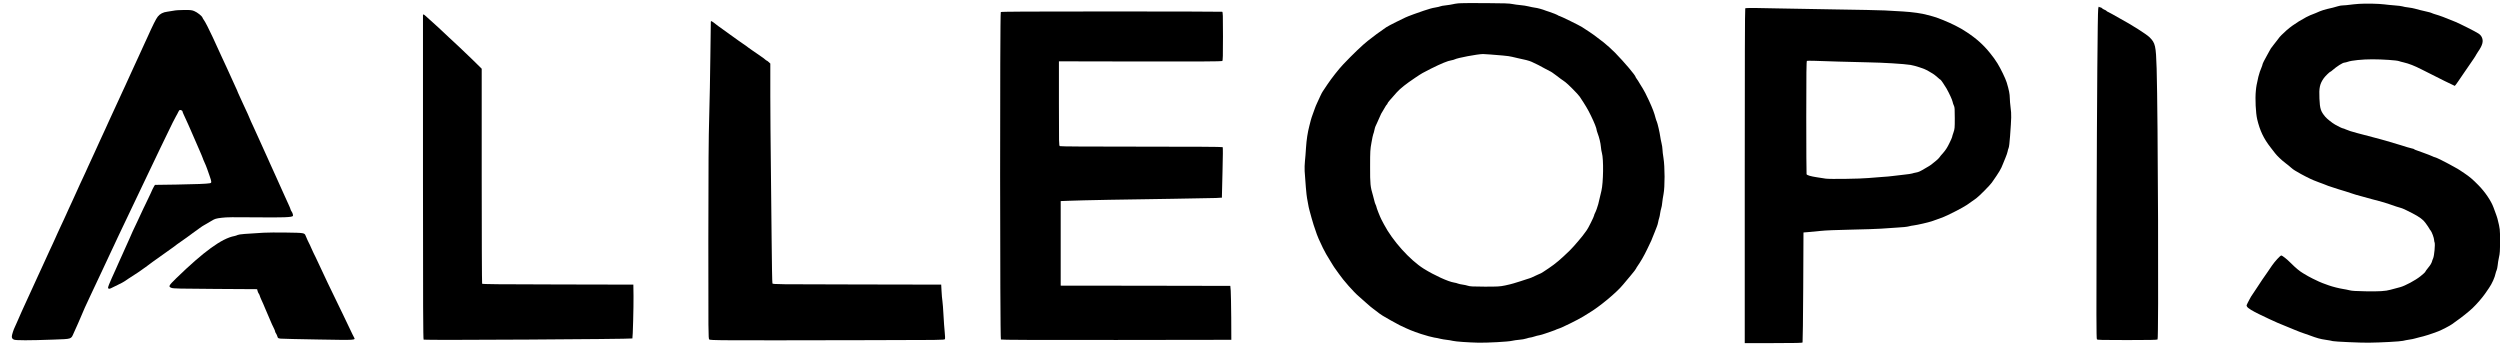 <svg width="158" height="22" viewBox="0 0 158 22" fill="none" xmlns="http://www.w3.org/2000/svg">
<path d="M92.156 0.212C92.034 0.225 91.874 0.25 91.804 0.27C91.734 0.289 91.545 0.318 91.382 0.337C91.218 0.353 91.058 0.382 91.026 0.401C90.994 0.417 90.866 0.449 90.745 0.468C90.623 0.487 90.466 0.522 90.396 0.545C90.326 0.57 90.14 0.628 89.98 0.676C89.721 0.756 88.94 1.044 88.815 1.108C88.786 1.124 88.534 1.246 88.252 1.383C87.97 1.521 87.682 1.674 87.612 1.722C87.542 1.774 87.433 1.85 87.372 1.892C87.074 2.097 86.975 2.17 86.447 2.58C86.114 2.839 85.49 3.438 84.892 4.068C84.617 4.356 84.143 4.958 83.884 5.348C83.756 5.543 83.625 5.735 83.596 5.78C83.564 5.825 83.5 5.946 83.452 6.052C83.404 6.158 83.314 6.353 83.254 6.481C83.19 6.612 83.122 6.778 83.1 6.849C83.074 6.922 83.017 7.079 82.972 7.204C82.924 7.326 82.866 7.508 82.841 7.604C82.815 7.7 82.774 7.86 82.751 7.956C82.642 8.372 82.572 8.839 82.54 9.332C82.524 9.623 82.492 10.004 82.473 10.177C82.454 10.353 82.444 10.641 82.454 10.817C82.486 11.383 82.572 12.385 82.604 12.516C82.62 12.586 82.649 12.743 82.668 12.868C82.684 12.99 82.729 13.185 82.761 13.3C82.793 13.415 82.854 13.63 82.892 13.78C82.93 13.93 82.988 14.122 83.02 14.212C83.052 14.298 83.094 14.423 83.113 14.484C83.129 14.545 83.18 14.689 83.222 14.804C83.292 14.996 83.337 15.102 83.606 15.668C83.702 15.873 83.9 16.222 84.079 16.5C84.127 16.58 84.201 16.695 84.236 16.756C84.271 16.817 84.358 16.948 84.431 17.044C84.502 17.14 84.585 17.255 84.614 17.3C84.898 17.716 85.57 18.474 85.874 18.727C85.897 18.743 86.089 18.916 86.3 19.105C86.511 19.297 86.738 19.486 86.802 19.527C86.866 19.569 86.966 19.642 87.026 19.694C87.122 19.777 87.196 19.828 87.391 19.956C87.513 20.036 88.306 20.481 88.46 20.554C89.017 20.823 89.282 20.932 89.804 21.105C90.13 21.21 90.505 21.313 90.636 21.332C90.767 21.351 90.95 21.386 91.036 21.412C91.126 21.434 91.298 21.463 91.42 21.476C91.545 21.489 91.724 21.518 91.823 21.543C92.009 21.588 92.774 21.642 93.436 21.658C93.996 21.668 95.324 21.598 95.554 21.54C95.663 21.514 95.871 21.486 96.018 21.473C96.166 21.463 96.367 21.428 96.47 21.393C96.569 21.361 96.681 21.332 96.716 21.332C96.751 21.332 96.863 21.303 96.962 21.271C97.065 21.236 97.209 21.198 97.286 21.188C97.359 21.175 97.538 21.124 97.686 21.07C97.83 21.018 98.034 20.945 98.137 20.913C98.242 20.878 98.342 20.839 98.361 20.823C98.38 20.81 98.441 20.788 98.492 20.775C98.662 20.734 99.743 20.202 100.06 20.004C100.185 19.927 100.335 19.834 100.396 19.796C101.078 19.396 102.175 18.484 102.578 17.988C102.735 17.796 102.847 17.662 103.074 17.396C103.244 17.198 103.404 16.986 103.404 16.964C103.404 16.954 103.43 16.906 103.465 16.858C103.708 16.503 103.884 16.202 104.105 15.745C104.249 15.457 104.364 15.21 104.364 15.201C104.364 15.188 104.393 15.121 104.425 15.047C104.457 14.974 104.524 14.807 104.575 14.676C104.623 14.545 104.687 14.378 104.719 14.308C104.748 14.238 104.783 14.116 104.796 14.036C104.809 13.956 104.838 13.841 104.86 13.78C104.882 13.719 104.908 13.585 104.921 13.479C104.934 13.377 104.966 13.236 104.988 13.169C105.014 13.102 105.042 12.942 105.052 12.814C105.065 12.686 105.1 12.439 105.135 12.27C105.225 11.815 105.222 10.535 105.132 9.988C105.097 9.777 105.068 9.53 105.068 9.441C105.068 9.351 105.039 9.172 105.007 9.041C104.975 8.91 104.937 8.718 104.924 8.612C104.895 8.382 104.754 7.774 104.71 7.687C104.69 7.652 104.658 7.553 104.633 7.463C104.55 7.134 104.447 6.865 104.214 6.356C104.028 5.959 103.916 5.738 103.82 5.588C103.769 5.508 103.692 5.39 103.654 5.319C103.542 5.13 103.522 5.098 103.446 4.99C103.404 4.935 103.372 4.881 103.372 4.871C103.372 4.775 102.687 3.962 102.06 3.319C101.884 3.14 101.487 2.782 101.346 2.676C101.263 2.615 101.084 2.478 100.946 2.372C100.812 2.266 100.601 2.113 100.476 2.033C100.249 1.886 100.134 1.809 99.983 1.71C99.852 1.62 98.61 1.012 98.562 1.012C98.54 1.012 98.508 0.999 98.489 0.983C98.454 0.948 98.079 0.794 97.932 0.753C97.871 0.737 97.769 0.702 97.708 0.679C97.468 0.583 97.17 0.503 97.004 0.484C96.908 0.471 96.729 0.436 96.604 0.404C96.482 0.372 96.252 0.337 96.092 0.324C95.935 0.311 95.705 0.279 95.58 0.254C95.404 0.215 95.039 0.202 93.868 0.196C93.049 0.19 92.281 0.196 92.156 0.212ZM94.188 3.444C94.374 3.46 94.726 3.492 94.972 3.508C95.218 3.527 95.484 3.566 95.564 3.591C95.644 3.614 95.817 3.655 95.948 3.681C96.329 3.754 96.658 3.841 96.796 3.905C97.167 4.078 97.305 4.145 97.602 4.314C97.785 4.417 97.942 4.5 97.954 4.5C97.983 4.5 98.201 4.647 98.364 4.775C98.498 4.884 98.738 5.057 98.924 5.185C99.065 5.281 99.737 5.956 99.833 6.103C100.191 6.638 100.358 6.916 100.55 7.316C100.761 7.745 100.908 8.122 100.908 8.218C100.908 8.241 100.937 8.33 100.969 8.42C101.071 8.682 101.158 9.044 101.177 9.284C101.186 9.409 101.215 9.582 101.241 9.668C101.353 10.052 101.334 11.54 101.209 12.062C101.142 12.35 101.052 12.734 101.01 12.9C100.966 13.073 100.863 13.358 100.799 13.476C100.77 13.527 100.748 13.591 100.748 13.617C100.748 13.678 100.367 14.442 100.287 14.542C100.249 14.59 100.194 14.663 100.166 14.708C100.057 14.884 99.446 15.601 99.212 15.828C98.639 16.385 98.313 16.663 97.878 16.954C97.622 17.127 97.407 17.268 97.394 17.268C97.385 17.268 97.289 17.31 97.183 17.361C96.78 17.55 96.694 17.588 96.668 17.588C96.652 17.588 96.566 17.614 96.476 17.649C96.39 17.681 96.207 17.742 96.076 17.78C95.945 17.818 95.756 17.879 95.66 17.908C95.564 17.94 95.318 18.001 95.116 18.042C94.78 18.11 94.668 18.116 93.836 18.116C93.087 18.113 92.898 18.103 92.78 18.062C92.7 18.036 92.55 18.001 92.444 17.988C92.338 17.975 92.207 17.946 92.15 17.924C92.092 17.898 91.977 17.87 91.894 17.857C91.532 17.802 90.642 17.396 89.977 16.98C89.097 16.426 88.009 15.214 87.468 14.183C87.394 14.046 87.324 13.908 87.308 13.879C87.222 13.719 86.988 13.124 86.988 13.066C86.988 13.047 86.966 12.986 86.94 12.935C86.911 12.881 86.876 12.775 86.86 12.695C86.841 12.615 86.806 12.474 86.78 12.388C86.601 11.78 86.588 11.649 86.591 10.532C86.591 9.537 86.598 9.45 86.678 9.006C86.722 8.746 86.774 8.51 86.79 8.478C86.809 8.446 86.838 8.334 86.86 8.231C86.882 8.126 86.911 8.017 86.927 7.991C86.94 7.962 86.991 7.854 87.039 7.748C87.084 7.642 87.154 7.482 87.196 7.396C87.238 7.306 87.279 7.214 87.289 7.188C87.302 7.162 87.353 7.076 87.404 6.996C87.455 6.916 87.519 6.807 87.548 6.75C87.577 6.692 87.622 6.631 87.647 6.609C87.673 6.59 87.692 6.554 87.692 6.532C87.692 6.497 87.878 6.279 88.274 5.838C88.508 5.582 88.841 5.316 89.452 4.906C89.868 4.628 89.919 4.599 90.428 4.343C91.097 4.01 91.497 3.847 91.724 3.812C91.804 3.799 91.897 3.774 91.932 3.754C92.111 3.658 93.362 3.422 93.724 3.415C93.794 3.415 94.002 3.428 94.188 3.444Z" fill="black"/>
<path d="M149.084 0.244C148.873 0.26 148.601 0.286 148.476 0.305C148.354 0.324 148.178 0.337 148.086 0.34C147.993 0.34 147.849 0.362 147.766 0.391C147.682 0.42 147.532 0.462 147.436 0.484C146.866 0.612 146.722 0.66 146.361 0.823C146.287 0.858 146.22 0.884 146.207 0.884C146.182 0.884 145.858 1.025 145.75 1.086C145.071 1.454 144.626 1.774 144.191 2.215C144.098 2.305 144.057 2.356 143.91 2.554C143.881 2.596 143.785 2.714 143.702 2.82C143.526 3.041 143.487 3.102 143.42 3.236C143.391 3.287 143.33 3.402 143.279 3.492C143.132 3.745 142.988 4.036 142.988 4.081C142.988 4.103 142.966 4.167 142.943 4.222C142.87 4.378 142.764 4.692 142.729 4.852C142.617 5.345 142.594 5.463 142.569 5.742C142.518 6.241 142.562 7.14 142.655 7.54C142.825 8.254 143.062 8.756 143.5 9.316C143.615 9.463 143.743 9.63 143.785 9.684C143.916 9.854 144.201 10.126 144.438 10.305C144.566 10.401 144.726 10.529 144.796 10.596C144.866 10.66 144.975 10.74 145.036 10.775C145.097 10.807 145.17 10.849 145.196 10.868C145.426 11.012 146.028 11.319 146.22 11.393C146.351 11.441 146.505 11.502 146.556 11.524C146.61 11.55 146.687 11.578 146.732 11.588C146.777 11.601 146.857 11.63 146.908 11.655C147.036 11.713 147.25 11.79 147.484 11.86C147.59 11.895 147.74 11.943 147.82 11.969C147.9 11.994 148.095 12.052 148.252 12.1C148.412 12.148 148.591 12.206 148.652 12.231C148.713 12.254 148.822 12.289 148.892 12.308C149.017 12.337 149.33 12.423 149.9 12.586C150.05 12.628 150.252 12.682 150.348 12.705C150.546 12.753 150.796 12.83 151.036 12.913C151.417 13.047 151.526 13.082 151.689 13.127C151.862 13.175 152.002 13.239 152.46 13.476C152.908 13.706 153.154 13.889 153.298 14.1C153.33 14.145 153.398 14.241 153.452 14.318C153.503 14.391 153.548 14.465 153.548 14.474C153.548 14.487 153.577 14.526 153.612 14.564C153.686 14.641 153.836 15.05 153.836 15.169C153.836 15.214 153.849 15.284 153.868 15.329C153.91 15.444 153.846 16.164 153.775 16.324C153.743 16.394 153.708 16.49 153.698 16.538C153.676 16.622 153.583 16.778 153.49 16.884C153.391 17.002 153.26 17.182 153.26 17.204C153.26 17.217 153.129 17.332 152.972 17.46C152.655 17.716 151.996 18.068 151.692 18.148C151.375 18.228 151.231 18.266 151.071 18.314C150.78 18.401 150.345 18.426 149.5 18.41C148.895 18.401 148.62 18.382 148.492 18.346C148.396 18.321 148.207 18.282 148.076 18.263C147.846 18.228 147.42 18.122 147.18 18.036C146.834 17.914 146.7 17.863 146.556 17.796C146.3 17.681 145.99 17.524 145.862 17.45C145.798 17.412 145.663 17.332 145.558 17.271C145.35 17.15 145.084 16.932 144.796 16.641C144.534 16.378 144.246 16.148 144.175 16.148C144.111 16.148 143.766 16.526 143.586 16.788C143.522 16.884 143.401 17.06 143.318 17.182C143.071 17.527 142.886 17.806 142.642 18.18C142.518 18.372 142.383 18.57 142.348 18.622C142.31 18.67 142.233 18.794 142.178 18.903C141.954 19.332 141.967 19.294 142.015 19.383C142.06 19.473 142.377 19.668 142.796 19.866C142.927 19.93 143.209 20.065 143.42 20.164C143.769 20.33 144.102 20.474 144.492 20.628C144.572 20.66 144.815 20.759 145.036 20.852C145.257 20.942 145.5 21.038 145.58 21.06C145.66 21.086 145.826 21.143 145.948 21.188C146.431 21.37 146.655 21.431 146.985 21.476C147.174 21.502 147.375 21.54 147.436 21.559C147.545 21.591 149.193 21.665 149.692 21.658C150.431 21.652 151.724 21.582 151.868 21.54C151.958 21.518 152.137 21.482 152.271 21.463C152.406 21.444 152.556 21.415 152.607 21.396C152.658 21.377 152.793 21.342 152.908 21.316C153.186 21.258 153.622 21.121 154.092 20.942C154.313 20.858 154.847 20.58 154.966 20.49C155.033 20.436 155.164 20.343 155.257 20.279C155.532 20.094 156.066 19.665 156.262 19.476C156.537 19.214 156.879 18.817 157.055 18.564C157.138 18.439 157.254 18.276 157.308 18.196C157.494 17.93 157.673 17.53 157.724 17.268C157.737 17.207 157.766 17.121 157.788 17.076C157.81 17.031 157.839 16.894 157.852 16.772C157.862 16.647 157.9 16.42 157.935 16.26C157.993 16.017 158.002 15.86 158.002 15.233C158.002 14.468 158.006 14.494 157.842 13.828C157.823 13.758 157.772 13.598 157.724 13.476C157.679 13.351 157.618 13.188 157.59 13.111C157.439 12.695 157.049 12.119 156.626 11.694C156.258 11.322 156.089 11.178 155.743 10.945C155.641 10.878 155.513 10.791 155.455 10.753C155.401 10.714 155.254 10.628 155.126 10.561C154.998 10.494 154.825 10.398 154.742 10.35C154.476 10.199 153.938 9.94 153.894 9.94C153.868 9.94 153.791 9.911 153.724 9.876C153.654 9.841 153.554 9.799 153.5 9.783C153.449 9.767 153.289 9.706 153.148 9.652C153.007 9.598 152.825 9.53 152.742 9.505C152.658 9.479 152.582 9.447 152.575 9.431C152.566 9.415 152.502 9.393 152.438 9.383C152.37 9.37 152.236 9.335 152.14 9.303C152.044 9.271 151.865 9.217 151.74 9.178C151.094 8.99 150.927 8.938 150.796 8.897C150.716 8.874 150.54 8.823 150.406 8.788C150.268 8.753 150.044 8.695 149.91 8.657C149.631 8.58 149.33 8.503 148.972 8.41C148.642 8.324 148.402 8.247 148.249 8.177C148.178 8.142 148.105 8.116 148.086 8.116C148.041 8.116 147.782 7.994 147.58 7.876C147.388 7.767 147.065 7.508 146.962 7.386C146.668 7.034 146.617 6.881 146.588 6.228C146.556 5.546 146.61 5.303 146.863 4.942C146.946 4.823 147.244 4.532 147.282 4.532C147.295 4.532 147.346 4.497 147.394 4.452C147.686 4.196 148.06 3.956 148.178 3.956C148.22 3.953 148.31 3.93 148.38 3.905C148.614 3.818 149.308 3.748 149.932 3.748C150.572 3.748 151.478 3.809 151.618 3.863C151.666 3.882 151.794 3.918 151.9 3.94C152.252 4.023 152.582 4.151 153.058 4.394C154.137 4.942 155.116 5.428 155.142 5.428C155.154 5.428 155.257 5.294 155.366 5.13C155.474 4.97 155.628 4.743 155.708 4.628C155.964 4.26 156.156 3.982 156.188 3.93C156.207 3.902 156.281 3.79 156.358 3.681C156.431 3.569 156.492 3.473 156.492 3.46C156.492 3.45 156.54 3.374 156.598 3.29C156.902 2.855 156.969 2.599 156.847 2.346C156.802 2.254 156.729 2.174 156.626 2.11C156.447 1.991 155.471 1.502 155.18 1.38C154.518 1.105 154.194 0.986 153.894 0.9C153.814 0.878 153.718 0.842 153.682 0.823C153.647 0.804 153.529 0.769 153.417 0.746C153.062 0.666 152.77 0.593 152.62 0.548C152.54 0.522 152.354 0.49 152.204 0.471C152.054 0.455 151.89 0.423 151.839 0.404C151.788 0.385 151.558 0.356 151.327 0.34C151.097 0.321 150.809 0.295 150.684 0.276C150.348 0.231 149.519 0.215 149.084 0.244Z" fill="black"/>
<path d="M132.607 0.554C132.569 0.862 132.527 6.058 132.505 13.642C132.486 19.927 132.489 21.402 132.524 21.444C132.559 21.486 132.786 21.492 134.441 21.492C135.858 21.492 136.329 21.482 136.358 21.454C136.434 21.377 136.386 7.21 136.3 4.324C136.255 2.884 136.217 2.721 135.855 2.359C135.66 2.164 134.713 1.562 133.948 1.15C133.676 1.002 133.625 0.974 133.5 0.897C133.43 0.855 133.318 0.794 133.254 0.766C133.186 0.737 133.132 0.705 133.132 0.692C133.132 0.679 133.078 0.644 133.01 0.618C132.943 0.593 132.87 0.548 132.847 0.519C132.822 0.49 132.78 0.468 132.751 0.468C132.722 0.468 132.681 0.452 132.662 0.433C132.636 0.407 132.62 0.442 132.607 0.554Z" fill="black"/>
<path d="M110.3 0.526C110.278 0.542 110.268 4.106 110.268 11.118V21.684H112.082C113.497 21.684 113.903 21.674 113.922 21.642C113.935 21.623 113.954 20.049 113.964 18.148L113.98 14.692L114.3 14.666C114.476 14.654 114.822 14.622 115.068 14.593C115.353 14.561 116.057 14.532 117.004 14.513C117.823 14.497 118.665 14.468 118.876 14.452C119.087 14.433 119.535 14.404 119.868 14.385C120.204 14.369 120.543 14.334 120.623 14.308C120.706 14.286 120.857 14.254 120.959 14.244C121.183 14.215 121.849 14.062 122.076 13.988C122.226 13.937 122.326 13.902 122.758 13.745C123.058 13.636 124.076 13.114 124.316 12.945C124.441 12.858 124.591 12.75 124.652 12.708C124.713 12.666 124.822 12.59 124.892 12.538C125.068 12.414 125.759 11.719 125.884 11.54C126.354 10.868 126.463 10.689 126.588 10.356C126.614 10.295 126.684 10.122 126.745 9.972C126.809 9.822 126.87 9.642 126.882 9.572C126.892 9.502 126.921 9.406 126.943 9.358C126.972 9.306 127.007 9.009 127.036 8.606C127.122 7.428 127.129 7.236 127.071 6.81C127.042 6.593 127.02 6.318 127.02 6.202C127.017 5.94 126.966 5.681 126.822 5.207C126.748 4.964 126.438 4.324 126.239 4.004C126.07 3.738 125.993 3.63 125.766 3.348C125.35 2.83 124.892 2.42 124.271 2.017C124.018 1.85 123.903 1.783 123.564 1.61C123.122 1.386 122.342 1.07 122.124 1.028C122.063 1.015 121.926 0.98 121.82 0.948C121.494 0.849 120.857 0.759 120.252 0.724C119.935 0.708 119.423 0.679 119.116 0.66C118.809 0.644 117.41 0.615 116.012 0.596C114.614 0.577 112.978 0.548 112.38 0.532C111.058 0.497 110.342 0.494 110.3 0.526ZM116.172 3.892C116.604 3.908 117.452 3.93 118.06 3.94C119.014 3.956 120.329 4.036 120.748 4.103C121.026 4.148 121.641 4.35 121.804 4.449C122.002 4.57 122.041 4.593 122.156 4.657C122.217 4.692 122.348 4.794 122.444 4.881C122.54 4.97 122.63 5.044 122.646 5.044C122.665 5.044 122.905 5.393 123.017 5.588C123.196 5.908 123.372 6.286 123.401 6.42C123.42 6.51 123.458 6.628 123.49 6.686C123.535 6.772 123.542 6.897 123.542 7.46C123.542 8.106 123.538 8.142 123.458 8.378C123.41 8.513 123.372 8.641 123.372 8.663C123.372 8.689 123.292 8.868 123.193 9.066C123.065 9.329 122.959 9.492 122.809 9.662C122.694 9.786 122.585 9.921 122.566 9.956C122.55 9.991 122.434 10.1 122.313 10.196C122.191 10.292 122.073 10.388 122.05 10.407C122.028 10.426 121.967 10.468 121.916 10.497C121.862 10.529 121.769 10.583 121.702 10.622C121.346 10.836 121.26 10.874 121.1 10.903C121.004 10.919 120.892 10.948 120.85 10.964C120.812 10.98 120.559 11.018 120.294 11.044C120.025 11.07 119.721 11.108 119.612 11.124C119.506 11.14 119.183 11.172 118.892 11.188C118.601 11.207 118.236 11.236 118.076 11.252C117.59 11.3 115.638 11.329 115.388 11.29C115.266 11.271 115.014 11.233 114.828 11.204C114.431 11.143 114.201 11.076 114.175 11.009C114.166 10.98 114.156 9.364 114.156 7.412C114.156 4.606 114.166 3.863 114.198 3.847C114.236 3.828 114.825 3.844 116.172 3.892Z" fill="black"/>
<path d="M10.972 0.676C10.866 0.698 10.687 0.727 10.572 0.74C10.316 0.769 10.111 0.874 9.974 1.047C9.855 1.198 9.673 1.562 9.292 2.41C9.238 2.532 9.167 2.686 9.132 2.756C8.959 3.127 8.78 3.514 8.78 3.527C8.78 3.537 8.7 3.713 8.428 4.292C8.268 4.631 8.076 5.05 8.076 5.063C8.076 5.07 8.009 5.217 7.929 5.386C7.849 5.559 7.756 5.758 7.724 5.828C7.692 5.898 7.622 6.049 7.57 6.164C7.401 6.535 7.11 7.169 7.017 7.364C6.985 7.434 6.914 7.588 6.86 7.706C6.809 7.828 6.719 8.02 6.665 8.138C6.486 8.532 6.374 8.769 6.313 8.9C6.281 8.97 6.207 9.127 6.153 9.252C6.098 9.374 6.012 9.562 5.964 9.668C5.833 9.95 5.679 10.282 5.58 10.5C5.532 10.606 5.455 10.778 5.407 10.884C5.356 10.99 5.286 11.146 5.244 11.236C5.202 11.322 5.119 11.508 5.052 11.646C4.988 11.786 4.908 11.959 4.879 12.03C4.847 12.103 4.774 12.263 4.716 12.388C4.658 12.51 4.588 12.67 4.556 12.74C4.524 12.81 4.431 13.009 4.351 13.182C4.271 13.354 4.204 13.498 4.204 13.508C4.204 13.514 4.13 13.678 4.041 13.866C3.951 14.055 3.852 14.27 3.82 14.34C3.788 14.41 3.705 14.593 3.631 14.75C3.558 14.903 3.5 15.034 3.5 15.044C3.5 15.05 3.426 15.214 3.337 15.402C3.247 15.591 3.148 15.806 3.116 15.876C3.052 16.02 2.956 16.231 2.78 16.612C2.716 16.753 2.636 16.926 2.604 16.996C2.572 17.066 2.498 17.233 2.434 17.364C2.262 17.735 2.124 18.039 2.054 18.196C2.018 18.276 1.948 18.426 1.9 18.532C1.708 18.951 1.609 19.166 1.516 19.37C1.462 19.492 1.391 19.646 1.359 19.716C1.257 19.934 1.174 20.122 1.071 20.372C1.014 20.503 0.956 20.638 0.937 20.67C0.87 20.791 0.748 21.169 0.748 21.255C0.748 21.367 0.77 21.406 0.876 21.463C0.975 21.518 1.855 21.518 3.372 21.463C4.578 21.418 4.479 21.45 4.668 21.028C4.716 20.922 4.78 20.778 4.812 20.708C4.841 20.638 4.895 20.516 4.934 20.436C4.969 20.356 5.046 20.183 5.1 20.052C5.324 19.514 5.366 19.425 5.74 18.628C5.817 18.468 5.932 18.225 5.996 18.084C6.108 17.844 6.172 17.713 6.508 16.996C6.642 16.711 6.77 16.439 6.972 16.004C7.03 15.879 7.145 15.636 7.228 15.46C7.311 15.284 7.41 15.066 7.452 14.98C7.49 14.89 7.612 14.641 7.718 14.42C7.82 14.199 7.974 13.882 8.054 13.716C8.13 13.55 8.294 13.21 8.412 12.964C8.53 12.718 8.681 12.401 8.748 12.26C8.812 12.119 8.94 11.854 9.03 11.668C9.116 11.482 9.27 11.166 9.366 10.964C9.65 10.359 9.894 9.85 10.092 9.444C10.194 9.233 10.377 8.852 10.502 8.596C10.854 7.863 11.049 7.47 11.132 7.332C11.177 7.262 11.234 7.15 11.263 7.086C11.292 7.022 11.334 6.961 11.353 6.954C11.407 6.932 11.532 6.99 11.532 7.034C11.532 7.054 11.561 7.137 11.599 7.217C11.769 7.582 11.82 7.694 11.881 7.834C11.919 7.921 11.977 8.049 12.009 8.122C12.153 8.446 12.537 9.329 12.598 9.476C12.633 9.562 12.697 9.71 12.738 9.802C12.78 9.892 12.812 9.978 12.812 9.988C12.812 10.001 12.831 10.055 12.857 10.11C12.988 10.401 13.049 10.545 13.087 10.66C13.11 10.73 13.18 10.932 13.244 11.108C13.385 11.514 13.388 11.559 13.254 11.582C13.036 11.62 12.431 11.642 11.135 11.665L9.794 11.684L9.734 11.78C9.702 11.831 9.66 11.911 9.641 11.956C9.622 12.001 9.567 12.116 9.526 12.212C9.481 12.308 9.433 12.414 9.417 12.442C9.353 12.57 9.327 12.622 9.244 12.804C9.196 12.91 9.145 13.018 9.129 13.044C9.113 13.07 9.09 13.114 9.081 13.14C9.033 13.252 8.886 13.569 8.678 14.004C8.556 14.26 8.425 14.532 8.39 14.612C8.258 14.91 8.239 14.951 8.172 15.108C8.134 15.194 8.066 15.338 8.028 15.428C7.986 15.514 7.922 15.658 7.884 15.748C7.846 15.834 7.778 15.988 7.734 16.084C7.689 16.18 7.628 16.318 7.596 16.388C7.567 16.458 7.513 16.58 7.474 16.66C7.439 16.74 7.378 16.874 7.34 16.964C7.266 17.13 7.174 17.338 7.058 17.588C6.927 17.873 6.828 18.132 6.828 18.18C6.828 18.254 6.908 18.273 7.01 18.218C7.058 18.193 7.26 18.094 7.452 18.001C7.647 17.908 7.833 17.809 7.868 17.78C7.903 17.751 8.018 17.671 8.124 17.607C8.492 17.38 8.985 17.047 9.212 16.874C9.442 16.698 9.887 16.375 10.092 16.234C10.188 16.167 10.354 16.049 10.46 15.972C10.566 15.892 10.732 15.777 10.828 15.71C10.924 15.646 11.01 15.582 11.02 15.572C11.052 15.54 11.292 15.364 11.436 15.268C11.516 15.217 11.647 15.121 11.73 15.06C11.81 14.999 12.009 14.855 12.169 14.74C12.329 14.625 12.534 14.478 12.626 14.41C12.719 14.34 12.844 14.257 12.908 14.225C13.068 14.135 13.26 14.026 13.388 13.946C13.58 13.828 13.65 13.806 14.028 13.761C14.322 13.726 14.738 13.719 16.14 13.735C17.887 13.754 18.457 13.735 18.511 13.649C18.537 13.607 18.486 13.438 18.428 13.364C18.406 13.338 18.377 13.281 18.364 13.236C18.354 13.191 18.316 13.098 18.284 13.028C18.252 12.958 18.191 12.82 18.146 12.724C18.102 12.628 18.031 12.468 17.986 12.372C17.942 12.276 17.878 12.132 17.842 12.052C17.807 11.972 17.743 11.828 17.698 11.732C17.654 11.636 17.554 11.412 17.474 11.233C17.394 11.057 17.282 10.81 17.228 10.689C17.17 10.567 17.097 10.407 17.065 10.33C17.03 10.257 16.975 10.129 16.937 10.042C16.844 9.838 16.742 9.614 16.63 9.364C16.527 9.143 16.438 8.948 16.329 8.698C16.294 8.615 16.23 8.474 16.188 8.388C16.15 8.298 16.086 8.164 16.05 8.084C16.015 8.004 15.929 7.818 15.858 7.668C15.791 7.518 15.721 7.361 15.708 7.316C15.695 7.271 15.673 7.22 15.66 7.204C15.647 7.185 15.519 6.91 15.375 6.59C15.231 6.27 15.094 5.969 15.068 5.918C15.042 5.87 15.02 5.818 15.02 5.806C15.02 5.793 14.966 5.662 14.895 5.518C14.735 5.172 14.524 4.714 14.374 4.372C14.338 4.292 14.262 4.126 14.204 4.004C14.146 3.879 14.063 3.7 14.018 3.604C13.974 3.508 13.884 3.313 13.82 3.172C13.673 2.855 13.529 2.545 13.446 2.356C13.247 1.921 12.956 1.351 12.892 1.274C12.854 1.226 12.812 1.156 12.799 1.118C12.767 1.012 12.47 0.778 12.271 0.698C12.121 0.638 12.041 0.628 11.631 0.631C11.375 0.631 11.078 0.65 10.972 0.676Z" fill="black"/>
<path d="M63.25 0.762C63.19 0.823 63.196 21.406 63.257 21.457C63.289 21.482 65.218 21.489 70.559 21.486L77.82 21.476L77.814 20.084C77.807 19.319 77.794 18.551 77.782 18.378L77.756 18.068L72.396 18.058L67.036 18.052V15.38V12.708L67.548 12.689C68.294 12.657 71.385 12.599 74.108 12.564C75.41 12.545 76.646 12.522 76.854 12.513L77.228 12.49L77.225 12.407C77.225 12.362 77.241 11.652 77.263 10.826C77.289 9.838 77.292 9.319 77.273 9.3C77.25 9.278 75.468 9.268 72.143 9.268C68.674 9.268 67.03 9.258 66.985 9.236C66.924 9.204 66.924 9.143 66.924 6.538V3.876L72.063 3.886C75.862 3.892 77.215 3.882 77.247 3.857C77.286 3.828 77.292 3.546 77.292 2.292C77.292 0.926 77.286 0.759 77.241 0.743C77.212 0.734 74.063 0.724 70.239 0.724C64.876 0.724 63.279 0.734 63.25 0.762Z" fill="black"/>
<path d="M26.732 0.938C26.732 0.954 26.732 5.572 26.732 11.201C26.732 19.351 26.742 21.447 26.774 21.466C26.841 21.511 39.919 21.434 39.967 21.39C39.993 21.361 40.047 19.354 40.038 18.708L40.028 17.988L35.263 17.978C31.497 17.972 30.489 17.962 30.47 17.93C30.457 17.911 30.444 14.842 30.444 11.118V4.343L29.846 3.754C29.513 3.431 29.151 3.082 29.036 2.98C28.764 2.734 28.63 2.609 28.364 2.356C27.881 1.895 27.548 1.588 27.151 1.236C27.02 1.121 26.886 1.002 26.854 0.97C26.793 0.913 26.732 0.897 26.732 0.938Z" fill="black"/>
<path d="M44.924 1.37C44.918 1.393 44.905 2.369 44.895 3.54C44.882 4.711 44.85 6.439 44.822 7.38C44.783 8.727 44.77 10.404 44.767 15.242C44.764 21.086 44.767 21.396 44.822 21.45C44.886 21.514 45.241 21.518 54.882 21.498C59.423 21.492 59.692 21.489 59.718 21.434C59.737 21.402 59.73 21.223 59.705 20.98C59.682 20.759 59.647 20.276 59.628 19.908C59.609 19.537 59.58 19.143 59.561 19.028C59.542 18.913 59.516 18.631 59.506 18.404L59.484 17.988L54.166 17.978C49.138 17.972 48.844 17.969 48.818 17.914C48.802 17.886 48.78 16.634 48.767 15.14C48.754 13.642 48.732 11.447 48.716 10.26C48.7 9.073 48.687 7.182 48.684 6.058V4.017L48.582 3.921C48.524 3.87 48.466 3.828 48.454 3.828C48.438 3.828 48.402 3.802 48.37 3.77C48.342 3.742 48.278 3.69 48.236 3.662C47.967 3.473 47.74 3.316 47.577 3.207C47.471 3.137 47.35 3.05 47.305 3.015C47.26 2.977 47.193 2.929 47.161 2.906C47.129 2.884 47.03 2.817 46.94 2.753C46.854 2.692 46.729 2.606 46.668 2.564C46.607 2.522 46.498 2.442 46.428 2.391C46.358 2.34 46.226 2.244 46.137 2.183C46.044 2.119 45.865 1.991 45.737 1.895C45.606 1.796 45.452 1.687 45.391 1.646C45.334 1.604 45.26 1.55 45.231 1.524C45.148 1.45 44.978 1.332 44.956 1.332C44.946 1.332 44.934 1.351 44.924 1.37Z" fill="black"/>
<path d="M16.652 14.708C15.538 14.769 15.103 14.807 15.023 14.849C14.975 14.874 14.879 14.906 14.812 14.919C14.025 15.063 12.879 15.895 11.138 17.585C10.649 18.065 10.623 18.113 10.844 18.196C10.953 18.238 11.372 18.247 13.609 18.26L16.249 18.276L16.278 18.388C16.294 18.449 16.326 18.522 16.348 18.548C16.37 18.574 16.399 18.631 16.412 18.676C16.422 18.721 16.463 18.82 16.498 18.9C16.61 19.14 16.674 19.29 16.764 19.508C16.809 19.623 16.873 19.774 16.908 19.844C16.94 19.914 17.004 20.065 17.052 20.18C17.142 20.401 17.234 20.602 17.33 20.791C17.362 20.855 17.388 20.929 17.388 20.954C17.388 20.977 17.414 21.034 17.446 21.076C17.474 21.121 17.516 21.207 17.532 21.268C17.564 21.374 17.574 21.38 17.74 21.402C17.836 21.412 18.908 21.438 20.121 21.457C22.556 21.498 22.473 21.505 22.37 21.313C22.342 21.262 22.303 21.185 22.281 21.14C22.13 20.817 21.961 20.462 21.692 19.908C21.094 18.676 20.838 18.145 20.716 17.892C20.463 17.361 20.092 16.574 19.942 16.244C19.903 16.164 19.862 16.078 19.846 16.052C19.833 16.026 19.804 15.969 19.785 15.924C19.766 15.879 19.714 15.77 19.676 15.684C19.634 15.594 19.593 15.502 19.583 15.476C19.574 15.45 19.551 15.406 19.535 15.38C19.503 15.329 19.369 15.034 19.314 14.894C19.244 14.718 19.218 14.714 18.108 14.698C17.545 14.689 16.889 14.692 16.652 14.708Z" fill="black"/>
</svg>
